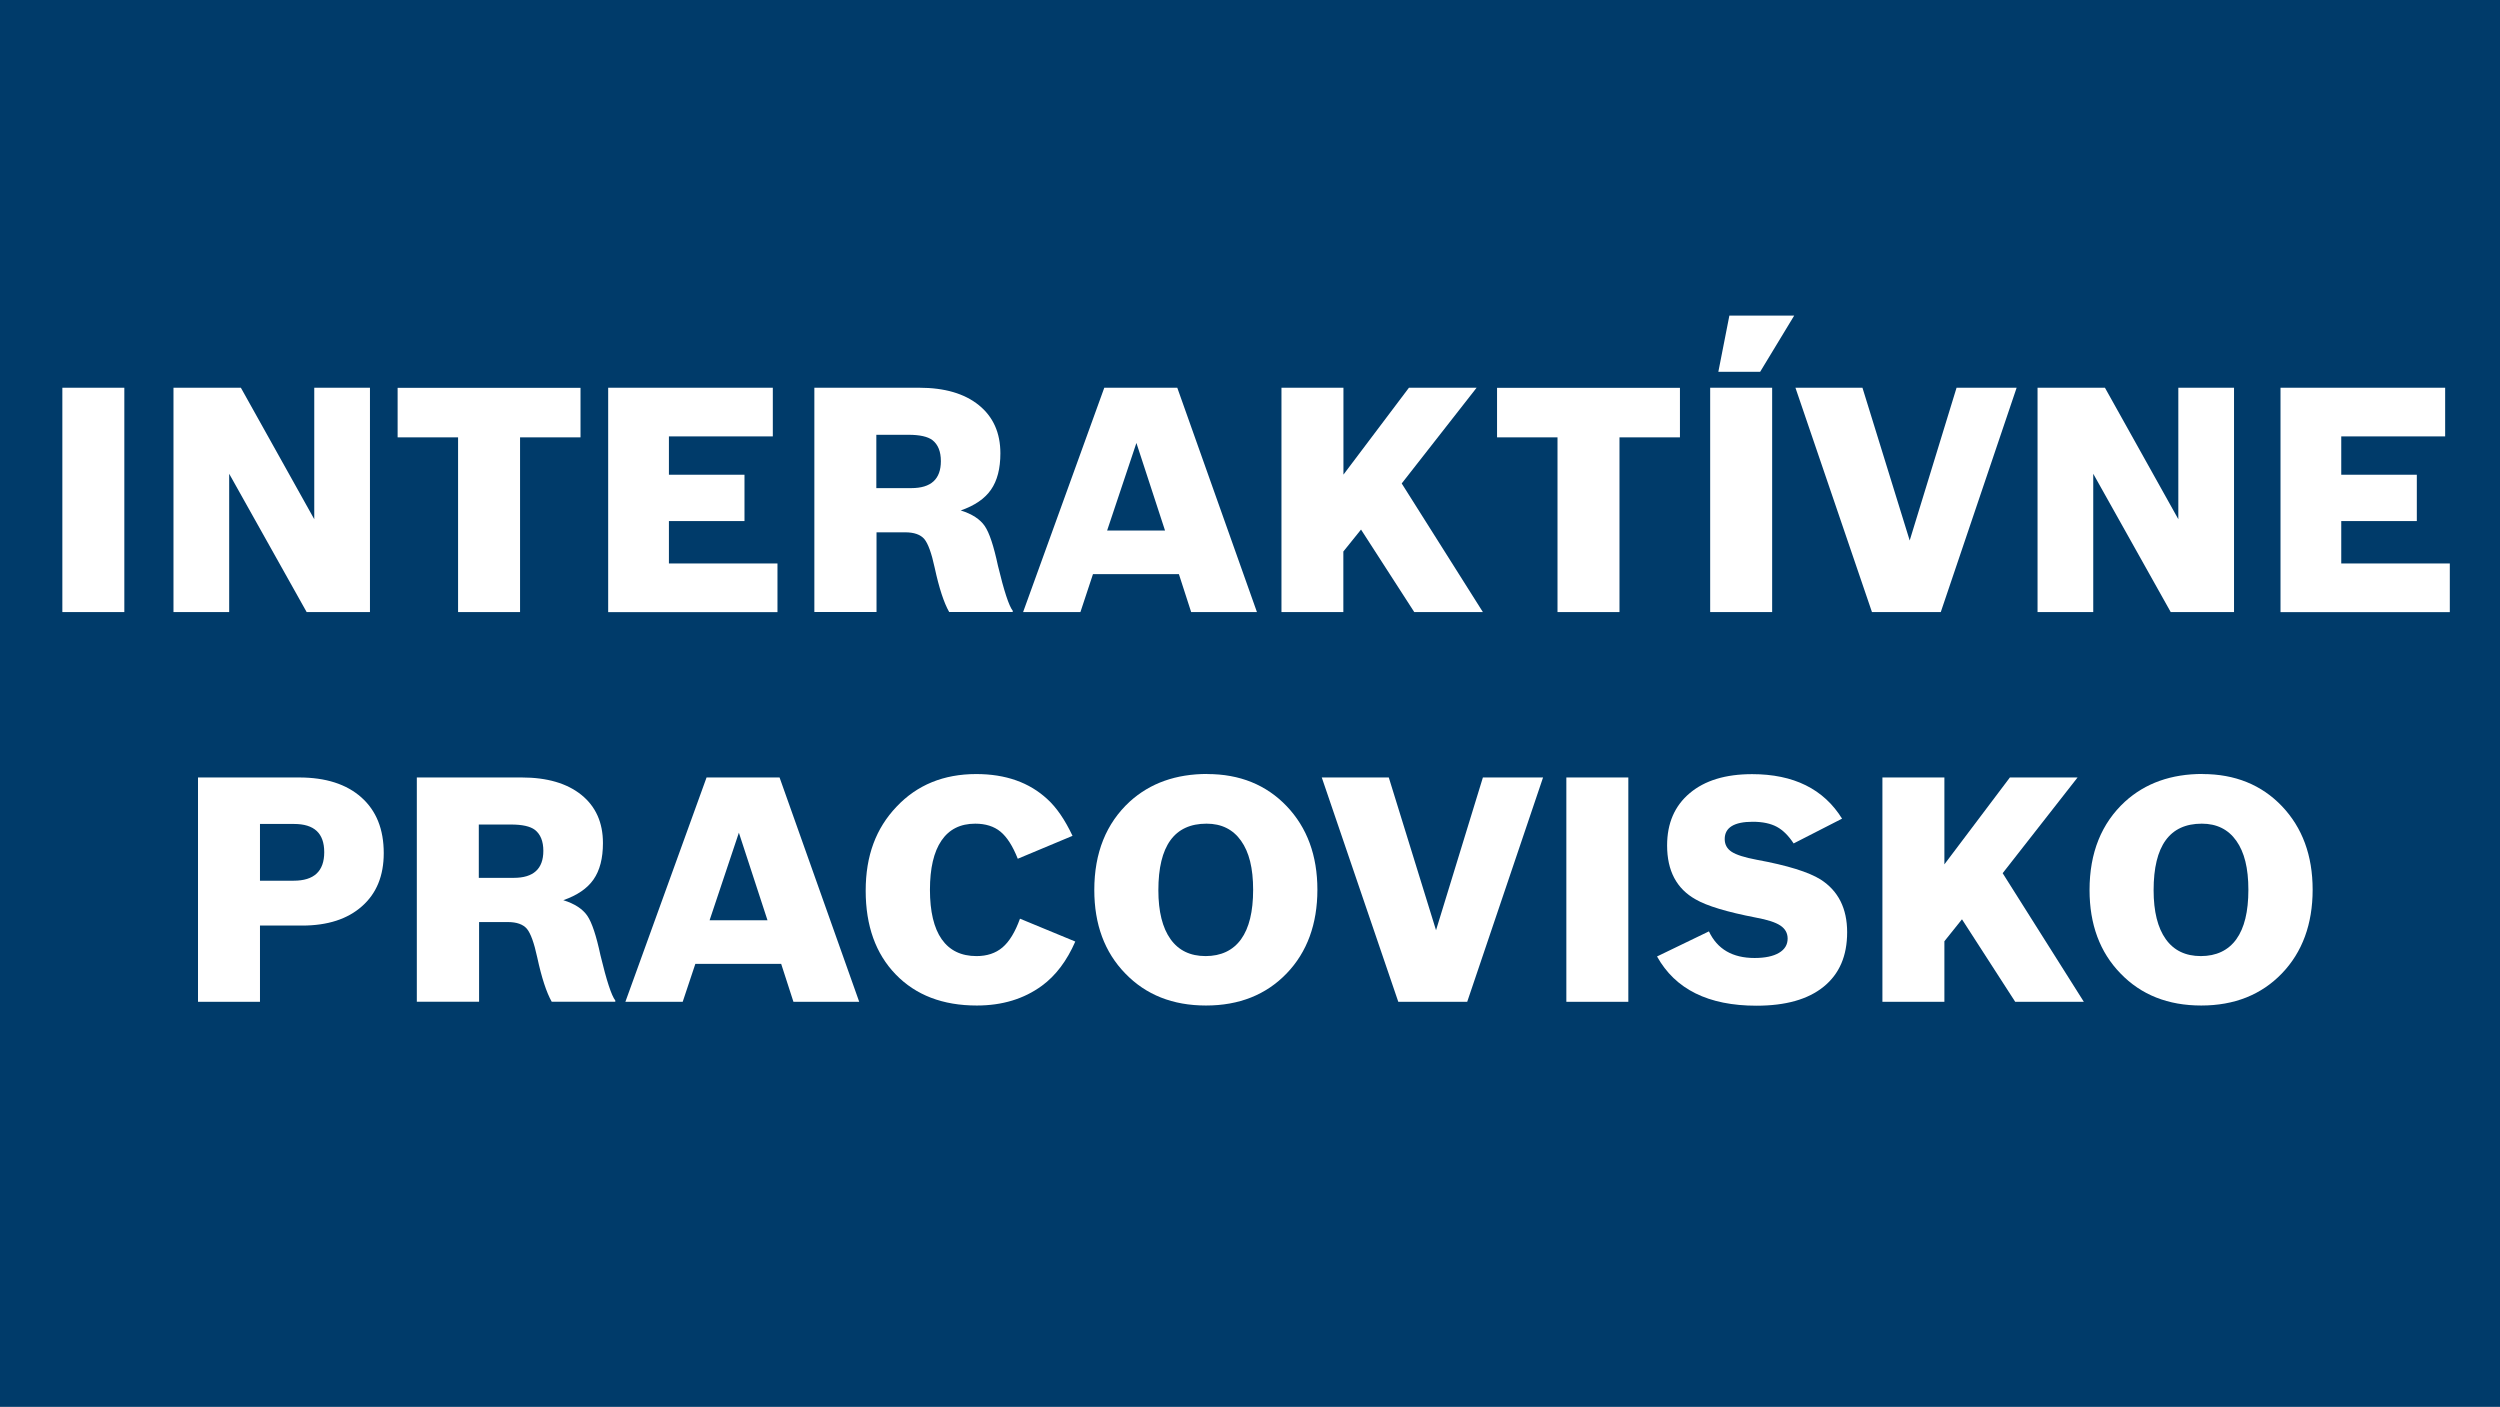 <?xml version="1.0" encoding="UTF-8"?><svg id="Ebene_1" xmlns="http://www.w3.org/2000/svg" width="263" height="148" viewBox="0 0 263 148"><defs><style>.cls-1{fill:#003b6a;}.cls-2{fill:#fff;}</style></defs><rect class="cls-1" width="263" height="148"/><path class="cls-2" d="M6.56,64.39v-23.6h6.52v23.6h-6.52Z"/><path class="cls-2" d="M18.25,64.39v-23.6h7.09l7.72,13.83v-13.83h5.86v23.6h-6.66l-8.15-14.55v14.55h-5.86Z"/><path class="cls-2" d="M48.19,64.39v-18.38h-6.36v-5.21h19.24v5.21h-6.36v18.38h-6.52Z"/><path class="cls-2" d="M63.98,64.39v-23.6h17.32v5.12h-10.93v4.03h7.95v4.88h-7.95v4.46h11.42v5.12h-17.82Z"/><path class="cls-2" d="M85.67,64.39v-23.6h11.03c2.67,0,4.76.61,6.27,1.83s2.27,2.91,2.27,5.07c0,1.61-.33,2.88-.99,3.83-.66.95-1.72,1.67-3.18,2.18,1.19.37,2.03.92,2.52,1.63.49.71.95,2.11,1.39,4.17.64,2.66,1.16,4.25,1.56,4.75v.13h-6.69c-.55-.97-1.06-2.52-1.52-4.65-.33-1.54-.7-2.55-1.09-3.02-.4-.47-1.07-.71-2.02-.71h-3.01v8.38h-6.52ZM92.19,51.35h3.68c2.08,0,3.11-.95,3.11-2.84,0-1.01-.3-1.75-.89-2.21-.49-.37-1.33-.56-2.52-.56h-3.38v5.61Z"/><path class="cls-2" d="M124.02,60.4h-9.04l-1.32,3.99h-6.03l8.54-23.6h7.68l8.38,23.6h-6.92l-1.29-3.99ZM122.56,55.81l-3.01-9.21-3.08,9.21h6.09Z"/><path class="cls-2" d="M134.81,64.39v-23.6h6.52v9.14l6.89-9.14h7.12l-7.88,10.07,8.54,13.53h-7.22l-5.6-8.68-1.86,2.31v6.37h-6.52Z"/><path class="cls-2" d="M163.85,64.39v-18.38h-6.36v-5.21h19.24v5.21h-6.36v18.38h-6.52Z"/><path class="cls-2" d="M179.91,64.39v-23.6h6.52v23.6h-6.52ZM180.77,39.11l1.16-5.91h6.82l-3.58,5.91h-4.4Z"/><path class="cls-2" d="M196.93,64.39l-8.05-23.6h7.05l4.97,16.07,4.93-16.07h6.32l-7.98,23.6h-7.25Z"/><path class="cls-2" d="M214.35,64.39v-23.6h7.09l7.72,13.83v-13.83h5.86v23.6h-6.66l-8.15-14.55v14.55h-5.86Z"/><path class="cls-2" d="M239.91,64.39v-23.6h17.32v5.12h-10.93v4.03h7.95v4.88h-7.95v4.46h11.42v5.12h-17.82Z"/><path class="cls-2" d="M20.83,105.39v-23.6h10.63c2.8,0,4.99.7,6.56,2.1,1.57,1.4,2.35,3.35,2.35,5.86,0,2.38-.76,4.24-2.29,5.59-1.52,1.35-3.62,2.03-6.29,2.03h-4.44v8.02h-6.52ZM27.36,92.65h3.54c2.14,0,3.21-1,3.21-3s-1.06-2.97-3.18-2.97h-3.58v5.97Z"/><path class="cls-2" d="M43.85,105.39v-23.6h11.03c2.67,0,4.76.61,6.28,1.83,1.51,1.22,2.27,2.91,2.27,5.07,0,1.61-.33,2.88-.99,3.83-.66.95-1.72,1.67-3.18,2.18,1.19.37,2.03.92,2.52,1.63s.95,2.11,1.39,4.17c.64,2.66,1.16,4.25,1.56,4.75v.13h-6.69c-.55-.97-1.06-2.52-1.52-4.65-.33-1.54-.7-2.55-1.09-3.02-.4-.47-1.07-.71-2.02-.71h-3.01v8.38h-6.52ZM50.37,92.35h3.68c2.07,0,3.11-.95,3.11-2.84,0-1.01-.3-1.75-.89-2.21-.49-.37-1.32-.56-2.52-.56h-3.38v5.61Z"/><path class="cls-2" d="M82.19,101.4h-9.04l-1.33,3.99h-6.03l8.54-23.6h7.68l8.38,23.6h-6.92l-1.29-3.99ZM80.74,96.81l-3.01-9.21-3.08,9.21h6.09Z"/><path class="cls-2" d="M107.29,96.64l5.83,2.41c-.88,2.02-2.05,3.58-3.51,4.65-1.9,1.39-4.18,2.08-6.85,2.08-3.58,0-6.42-1.09-8.53-3.27-2.11-2.18-3.16-5.12-3.16-8.81s1.08-6.56,3.25-8.84c2.16-2.29,4.96-3.43,8.38-3.43,3.09,0,5.58.88,7.48,2.64.97.88,1.85,2.17,2.65,3.86l-5.76,2.41c-.53-1.34-1.14-2.29-1.82-2.85-.68-.56-1.57-.84-2.65-.84-1.57,0-2.75.59-3.56,1.78-.81,1.19-1.21,2.92-1.21,5.18s.41,4.02,1.24,5.2c.83,1.18,2.05,1.77,3.66,1.77,1.1,0,2.01-.3,2.73-.91s1.33-1.61,1.84-3.02Z"/><path class="cls-2" d="M127,81.43c3.42,0,6.21,1.13,8.36,3.38,2.15,2.26,3.23,5.19,3.23,8.79s-1.08,6.57-3.24,8.81c-2.16,2.24-4.99,3.37-8.48,3.37s-6.32-1.12-8.49-3.37c-2.18-2.24-3.26-5.17-3.26-8.78,0-3.92,1.25-7.02,3.74-9.31,2.14-1.94,4.86-2.9,8.15-2.9ZM126.93,86.65c-3.38,0-5.07,2.33-5.07,7,0,2.24.43,3.96,1.28,5.15.85,1.19,2.08,1.78,3.69,1.78s2.88-.59,3.73-1.77c.85-1.18,1.27-2.91,1.27-5.2s-.42-3.96-1.27-5.16c-.85-1.2-2.06-1.8-3.63-1.8Z"/><path class="cls-2" d="M147.1,105.39l-8.05-23.6h7.05l4.97,16.07,4.93-16.07h6.33l-7.98,23.6h-7.25Z"/><path class="cls-2" d="M164.78,105.39v-23.6h6.52v23.6h-6.52Z"/><path class="cls-2" d="M193.79,86.12l-5.1,2.61c-.53-.81-1.12-1.4-1.77-1.75-.65-.35-1.5-.53-2.53-.53-1.96,0-2.95.61-2.95,1.82,0,.57.24,1.02.73,1.34.49.32,1.37.6,2.65.84,3.22.59,5.46,1.29,6.72,2.08,1.85,1.19,2.78,3.04,2.78,5.54s-.82,4.39-2.47,5.73-4,2-7.07,2c-5.06,0-8.54-1.73-10.46-5.18l5.46-2.64c.88,1.87,2.48,2.8,4.8,2.8,1.1,0,1.96-.18,2.57-.54.61-.36.91-.86.91-1.5,0-.57-.25-1.03-.76-1.37-.51-.34-1.37-.62-2.58-.84-3.05-.59-5.16-1.23-6.33-1.91-2.01-1.12-3.01-3.01-3.01-5.68,0-2.33.79-4.16,2.38-5.5s3.78-2,6.56-2c4.37,0,7.53,1.56,9.47,4.69Z"/><path class="cls-2" d="M198.03,105.39v-23.6h6.52v9.14l6.89-9.14h7.12l-7.88,10.07,8.54,13.53h-7.22l-5.6-8.68-1.85,2.31v6.37h-6.52Z"/><path class="cls-2" d="M231.7,81.43c3.42,0,6.21,1.13,8.36,3.38,2.15,2.26,3.23,5.19,3.23,8.79s-1.08,6.57-3.24,8.81c-2.16,2.24-4.99,3.37-8.48,3.37s-6.32-1.12-8.49-3.37c-2.18-2.24-3.26-5.17-3.26-8.78,0-3.92,1.25-7.02,3.74-9.31,2.14-1.94,4.86-2.9,8.15-2.9ZM231.63,86.65c-3.38,0-5.07,2.33-5.07,7,0,2.24.43,3.96,1.28,5.15.85,1.19,2.08,1.78,3.69,1.78s2.88-.59,3.73-1.77c.85-1.18,1.27-2.91,1.27-5.2s-.42-3.96-1.27-5.16c-.85-1.2-2.06-1.8-3.63-1.8Z"/></svg>